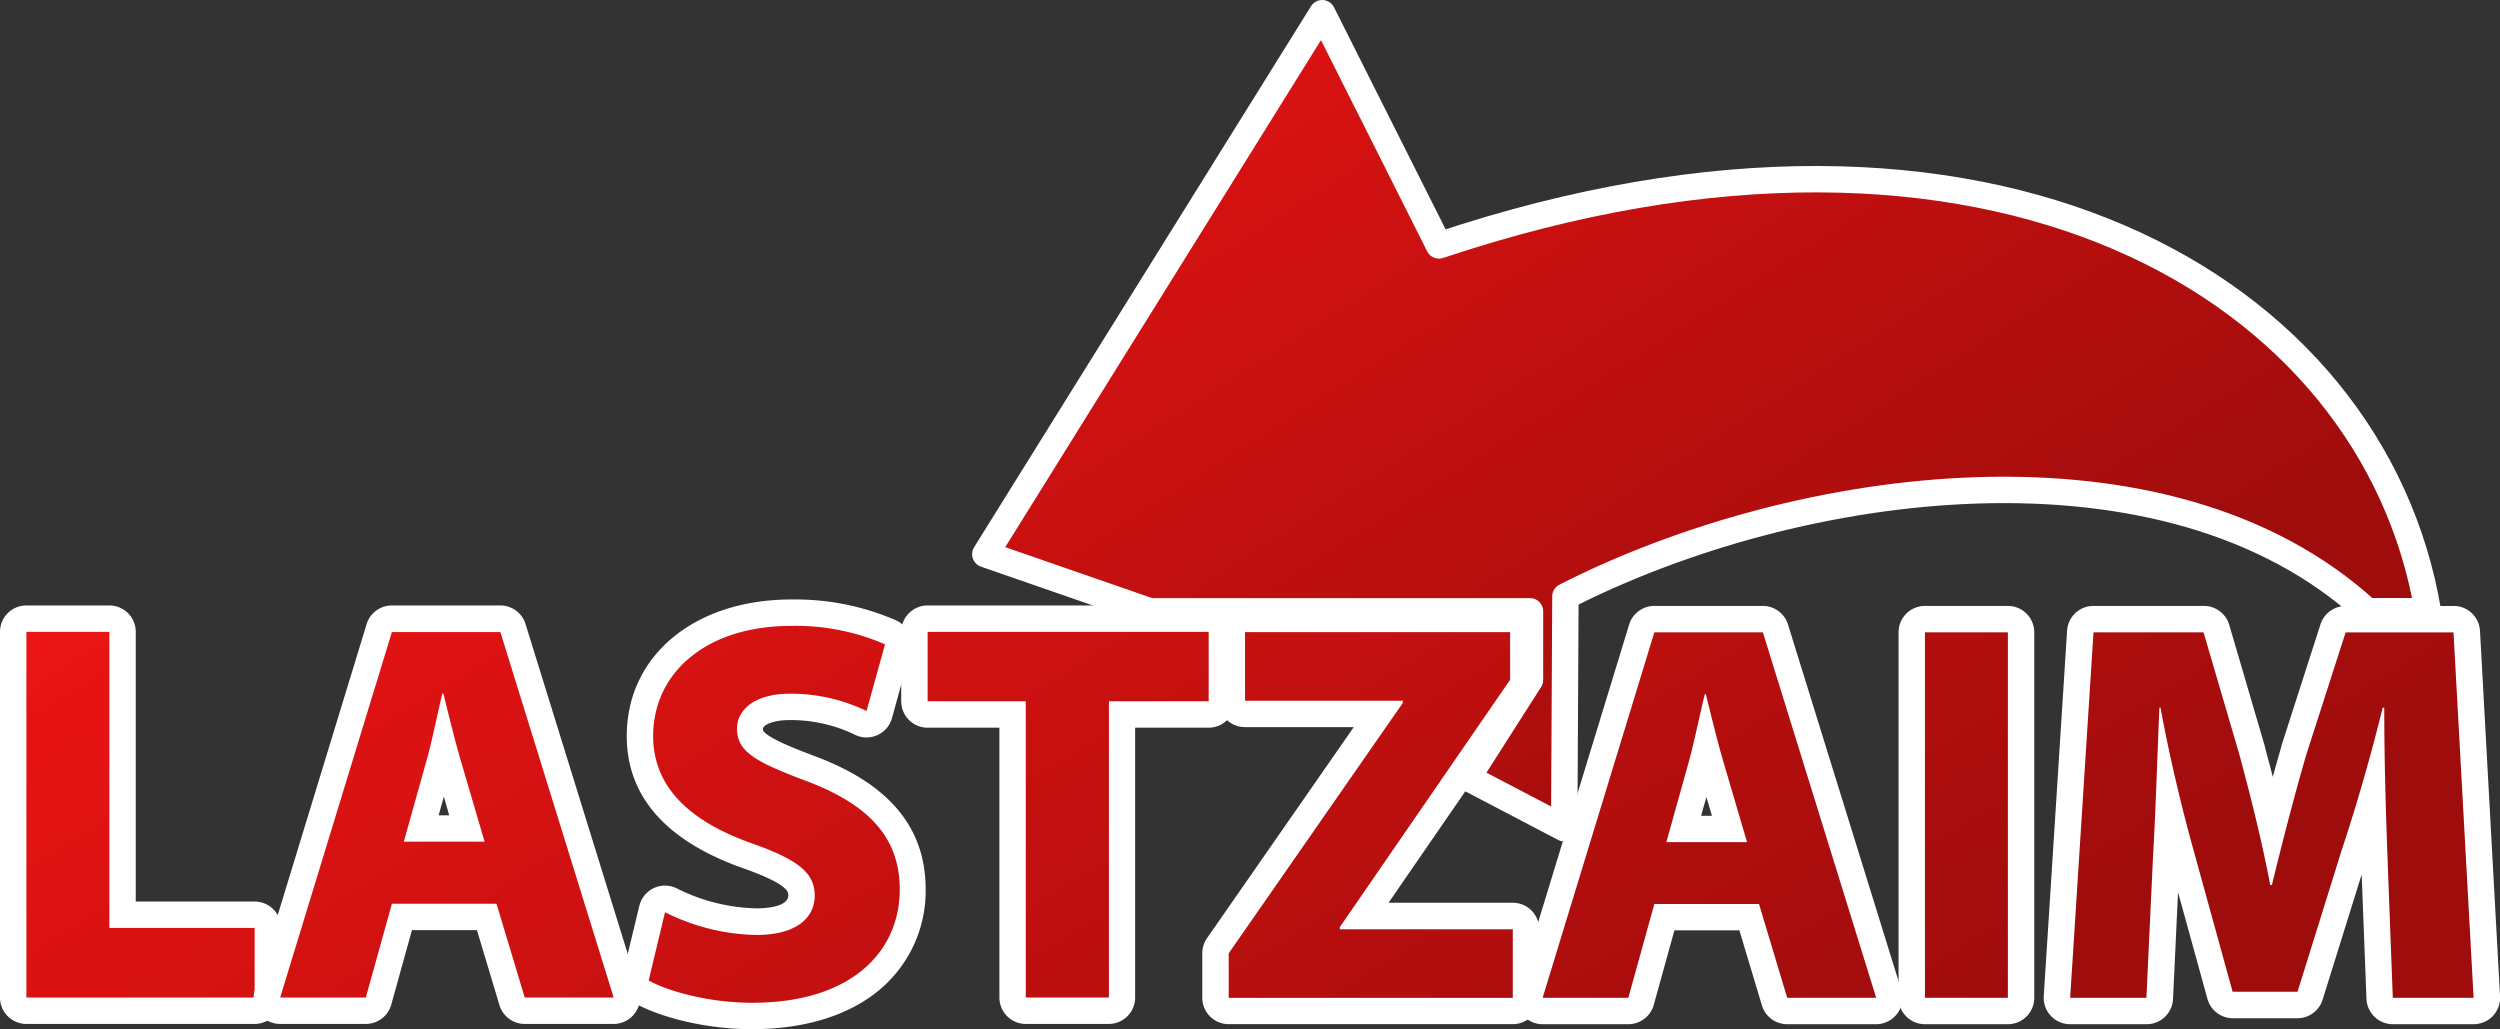 <svg xmlns="http://www.w3.org/2000/svg" xmlns:xlink="http://www.w3.org/1999/xlink" viewBox="0 0 473.66 194.99"><rect x="0" y="0" width="473.66" height="194.99" fill="#333333" stroke="none"/><defs><style>.cls-1{stroke:#fff;stroke-linecap:round;stroke-linejoin:round;stroke-width:5px;fill-rule:evenodd;fill:url(#Безымянный_градиент_9);}.cls-2{fill:url(#Безымянный_градиент_9-2);}.cls-3{fill:#fff;}.cls-4{fill:url(#Безымянный_градиент_9-3);}.cls-5{fill:url(#Безымянный_градиент_9-4);}.cls-6{fill:url(#Безымянный_градиент_9-5);}.cls-7{fill:url(#Безымянный_градиент_9-6);}.cls-8{fill:url(#Безымянный_градиент_9-7);}.cls-9{fill:url(#Безымянный_градиент_9-8);}.cls-10{fill:url(#Безымянный_градиент_9-9);}</style><linearGradient id="Безымянный_градиент_9" x1="226.56" y1="-48" x2="373.44" y2="182.45" gradientUnits="userSpaceOnUse"><stop offset="0" stop-color="#ed1414"/><stop offset="0.88" stop-color="#9e0c0c"/></linearGradient><linearGradient id="Безымянный_градиент_9-2" x1="-7.55" y1="120.84" x2="155.21" y2="388.03" xlink:href="#Безымянный_градиент_9"/><linearGradient id="Безымянный_градиент_9-3" x1="35.85" y1="91.8" x2="198.67" y2="359.12" xlink:href="#Безымянный_градиент_9"/><linearGradient id="Безымянный_градиент_9-4" x1="86.58" y1="57.62" x2="251.11" y2="327.73" xlink:href="#Безымянный_градиент_9"/><linearGradient id="Безымянный_градиент_9-5" x1="134.45" y1="27.58" x2="297.77" y2="295.71" xlink:href="#Безымянный_градиент_9"/><linearGradient id="Безымянный_градиент_9-6" x1="168.64" y1="5.34" x2="330.96" y2="271.83" xlink:href="#Безымянный_градиент_9"/><linearGradient id="Безымянный_градиент_9-7" x1="206.29" y1="-20.98" x2="369.11" y2="246.34" xlink:href="#Безымянный_градиент_9"/><linearGradient id="Безымянный_градиент_9-8" x1="247.54" y1="-50.83" x2="412.29" y2="219.65" xlink:href="#Безымянный_градиент_9"/><linearGradient id="Безымянный_градиент_9-9" x1="290.08" y1="-72.88" x2="451.38" y2="191.93" xlink:href="#Безымянный_градиент_9"/></defs><title>lastzaim_logo</title><g id="Слой_2" data-name="Слой 2"><g id="Слой_1-2" data-name="Слой 1"><path class="cls-1" d="M460,115.8h-11.5C410.51,80.9,340.55,90.56,296.59,113l-.23,43.92-18.3-9.58,11.82-18.52v-13l-72,0L186.68,105,250.51,2.5l22.12,44C376.83,11.62,449.62,54.2,460,115.8Z"/><path class="cls-2" d="M5,191.46A2.5,2.5,0,0,1,2.5,189V119.71a2.5,2.5,0,0,1,2.5-2.5H20.72a2.5,2.5,0,0,1,2.5,2.5v53.6h25a2.5,2.5,0,0,1,2.5,2.5V189a2.5,2.5,0,0,1-2.5,2.5Z"/><path class="cls-3" d="M20.72,119.71v56.1H48.25V189H5V119.71H20.72m0-5H5a5,5,0,0,0-5,5V189a5,5,0,0,0,5,5H48.25a5,5,0,0,0,5-5V175.81a5,5,0,0,0-5-5H25.72v-51.1a5,5,0,0,0-5-5Z"/><path class="cls-4" d="M99.42,191.46a2.5,2.5,0,0,1-2.4-1.78l-4.81-16H76.15l-4.43,15.94a2.5,2.5,0,0,1-2.41,1.83H53.08a2.5,2.5,0,0,1-2.39-3.23L71.85,119a2.52,2.52,0,0,1,2.4-1.77H94.79A2.5,2.5,0,0,1,97.18,119l21.47,69.25a2.5,2.5,0,0,1-2.38,3.24ZM88.47,157,85.1,145.49c-.37-1.22-.73-2.53-1.09-3.87-.32,1.34-.65,2.64-1,3.84L79.8,157Z"/><path class="cls-3" d="M94.79,119.71,116.27,189H99.42l-5.35-17.77H74.25L69.31,189H53.08l21.17-69.25H94.79M76.51,159.47h15.3L87.5,144.78c-1.23-4.11-2.47-9.24-3.49-13.35H83.8c-1,4.11-2,9.35-3.18,13.35l-4.11,14.69m18.28-44.76H74.25a5,5,0,0,0-4.79,3.54L48.3,187.5A5,5,0,0,0,53.08,194H69.31a5,5,0,0,0,4.82-3.66l3.92-14.11H90.36l4.27,14.21A5,5,0,0,0,99.42,194h16.85a5,5,0,0,0,4.77-6.48L99.57,118.23a5,5,0,0,0-4.78-3.52ZM83.1,154.47l1-3.55,1,3.55Z"/><path class="cls-5" d="M142.46,192.49c-8.68,0-16.88-2.35-20.83-4.53a2.49,2.49,0,0,1-1.22-2.78l3.19-13a2.46,2.46,0,0,1,1.39-1.67,2.5,2.5,0,0,1,1-.23,2.55,2.55,0,0,1,1.14.27,37.8,37.8,0,0,0,16.22,4c3.17,0,8.49-.64,8.49-5,0-2.5-1.58-4.42-9.95-7.41-13.71-4.77-20.66-12.45-20.66-22.8,0-13.75,11.8-23.36,28.69-23.36a45.17,45.17,0,0,1,18.7,3.72,2.49,2.49,0,0,1,1.38,2.94l-3.49,12.64a2.51,2.51,0,0,1-3.49,1.59,30.61,30.61,0,0,0-13.4-3c-4.6,0-7.57,1.64-7.57,4.17s2.2,4,11.23,7.43c13.36,4.94,19.59,12.24,19.59,23C172.91,179.57,164.94,192.49,142.46,192.49Z"/><path class="cls-3" d="M150,118.58a42.44,42.44,0,0,1,17.68,3.5l-3.5,12.63a33,33,0,0,0-14.48-3.28c-6.78,0-10.07,3.08-10.07,6.67,0,4.42,3.9,6.37,12.84,9.76,12.23,4.53,18,10.9,18,20.66,0,11.6-8.94,21.47-27.95,21.47-7.91,0-15.71-2.06-19.62-4.22L126,172.83a39.89,39.89,0,0,0,17.36,4.31c7.19,0,11-3,11-7.49,0-4.32-3.29-6.79-11.61-9.76-11.5-4-19-10.38-19-20.45,0-11.81,9.86-20.86,26.19-20.86m0-5c-18.36,0-31.19,10.64-31.19,25.86,0,11.53,7.52,20,22.36,25.17,8.25,2.95,8.25,4.41,8.25,5,0,2.31-4.59,2.49-6,2.49a35.25,35.25,0,0,1-15.08-3.76,5,5,0,0,0-2.28-.55,5,5,0,0,0-4.86,3.81L118,184.58a5,5,0,0,0,2.43,5.57c4.36,2.41,12.86,4.84,22,4.84,10.1,0,18.51-2.62,24.34-7.57a24.39,24.39,0,0,0,8.61-18.9c0-11.77-6.95-20.06-21.25-25.35-4-1.51-7-2.76-8.64-3.9-.93-.65-.93-.86-.93-1.17,0-.7,1.76-1.67,5.07-1.67A27.74,27.74,0,0,1,162,139.22a5,5,0,0,0,7-3.17l3.49-12.64a5,5,0,0,0-2.76-5.89A47.8,47.8,0,0,0,150,113.58Z"/><path class="cls-6" d="M194.35,191.46a2.5,2.5,0,0,1-2.5-2.5V135.37h-16.1a2.5,2.5,0,0,1-2.5-2.5V119.71a2.5,2.5,0,0,1,2.5-2.5H229a2.5,2.5,0,0,1,2.5,2.5v13.16a2.5,2.5,0,0,1-2.5,2.5h-16.4V189a2.5,2.5,0,0,1-2.5,2.5Z"/><path class="cls-3" d="M229,119.71v13.16h-18.9V189H194.35V132.87h-18.6V119.71H229m0-5H175.75a5,5,0,0,0-5,5v13.16a5,5,0,0,0,5,5h13.6V189a5,5,0,0,0,5,5h15.72a5,5,0,0,0,5-5V137.87H229a5,5,0,0,0,5-5V119.71a5,5,0,0,0-5-5Z"/><path class="cls-7" d="M232.79,191.55a2.5,2.5,0,0,1-2.5-2.5v-8.43a2.42,2.42,0,0,1,.45-1.42l30.53-43.95h-25.4a2.5,2.5,0,0,1-2.5-2.5v-13a2.5,2.5,0,0,1,2.5-2.5h50.24a2.5,2.5,0,0,1,2.5,2.5v9a2.48,2.48,0,0,1-.44,1.42L258.32,173.6h28.3a2.5,2.5,0,0,1,2.5,2.5v13a2.5,2.5,0,0,1-2.5,2.5Z"/><path class="cls-3" d="M286.11,119.8v9l-32.26,46.85v.41h32.77v13H232.79v-8.43l33-47.46v-.41h-29.9v-13h50.24m0-5H235.87a5,5,0,0,0-5,5v13a5,5,0,0,0,5,5h20.62l-27.81,40a5,5,0,0,0-.89,2.85v8.43a5,5,0,0,0,5,5h53.83a5,5,0,0,0,5-5v-13a5,5,0,0,0-5-5H263.08l27.15-39.42a5,5,0,0,0,.88-2.84v-9a5,5,0,0,0-5-5Z"/><path class="cls-8" d="M338.61,191.55a2.52,2.52,0,0,1-2.4-1.78l-4.8-16H315.34l-4.42,15.95a2.51,2.51,0,0,1-2.41,1.83H292.27a2.5,2.5,0,0,1-2.39-3.23l21.17-69.25a2.5,2.5,0,0,1,2.39-1.77H334a2.5,2.5,0,0,1,2.38,1.76l21.48,69.25a2.51,2.51,0,0,1-2.39,3.24Zm-10.94-34.49-3.38-11.49c-.36-1.22-.73-2.52-1.09-3.87-.32,1.35-.65,2.65-1,3.85L319,157.06Z"/><path class="cls-3" d="M334,119.8l21.47,69.25H338.61l-5.34-17.78H313.44l-4.93,17.78H292.27l21.17-69.25H334M315.7,159.56H331l-4.32-14.69c-1.23-4.11-2.46-9.25-3.49-13.36H323c-1,4.11-2.05,9.35-3.18,13.36l-4.11,14.69M334,114.8H313.44a5,5,0,0,0-4.78,3.54l-21.17,69.25a5,5,0,0,0,4.78,6.46h16.24a5,5,0,0,0,4.82-3.67l3.91-14.11h12.31l4.27,14.22a5,5,0,0,0,4.79,3.56h16.85a5,5,0,0,0,4.77-6.48l-21.47-69.25A5,5,0,0,0,334,114.8Zm-11.7,39.76,1-3.55,1.05,3.55Z"/><rect class="cls-9" x="362.21" y="117.3" width="20.72" height="74.25" rx="2.5"/><path class="cls-3" d="M380.42,119.8v69.25H364.71V119.8h15.71m0-5H364.71a5,5,0,0,0-5,5v69.25a5,5,0,0,0,5,5h15.71a5,5,0,0,0,5-5V119.8a5,5,0,0,0-5-5Z"/><path class="cls-10" d="M453.35,191.55a2.5,2.5,0,0,1-2.5-2.41l-1-26.5c-.13-3.5-.27-7.5-.38-11.8-1.09,3.68-2.23,7.35-3.37,10.84l-8.42,27a2.49,2.49,0,0,1-2.38,1.76H423a2.49,2.49,0,0,1-2.41-1.84l-7.4-26.81c-.79-2.86-1.57-5.82-2.31-8.8-.14,3.46-.3,6.83-.49,9.92l-1.23,26.27a2.5,2.5,0,0,1-2.5,2.39H392.22a2.51,2.51,0,0,1-2.5-2.66l4.42-69.25a2.51,2.51,0,0,1,2.5-2.34h20.85a2.5,2.5,0,0,1,2.4,1.8l6.78,23.11c1.51,5.61,2.76,10.55,3.8,15,1.26-4.87,2.69-10.18,4.14-15.14L442,119a2.49,2.49,0,0,1,2.38-1.74h20.44a2.5,2.5,0,0,1,2.5,2.36l3.8,69.25a2.5,2.5,0,0,1-2.49,2.64Z"/><path class="cls-3" d="M464.85,119.8l3.81,69.25H453.35l-1-26.51c-.31-8.32-.62-18.39-.62-28.46h-.3c-2.16,8.84-5,18.7-7.71,26.82l-8.42,27H423l-7.4-26.82c-2.26-8.11-4.62-18-6.26-27h-.21c-.41,9.35-.72,20-1.23,28.67l-1.23,26.3H392.22l4.42-69.25h20.85l6.78,23.12c2.16,8,4.32,16.64,5.86,24.76h.31c1.95-8,4.31-17.16,6.57-24.86l7.4-23h20.44m0-5H444.41a5,5,0,0,0-4.76,3.47l-7.4,23a.56.56,0,0,1,0,.12c-.55,1.89-1.1,3.83-1.64,5.78-.46-1.79-.95-3.64-1.47-5.57l0-.11-6.78-23.12a5,5,0,0,0-4.8-3.59H396.64a5,5,0,0,0-5,4.68l-4.42,69.25a5,5,0,0,0,5,5.32h14.49a5,5,0,0,0,5-4.77l.95-20.23,5.57,20.2a5,5,0,0,0,4.82,3.67h12.23a5,5,0,0,0,4.77-3.51l7.4-23.73.91,23.56a5,5,0,0,0,5,4.81h15.31a5,5,0,0,0,5-5.28l-3.8-69.24a5,5,0,0,0-5-4.73Z"/></g></g></svg>